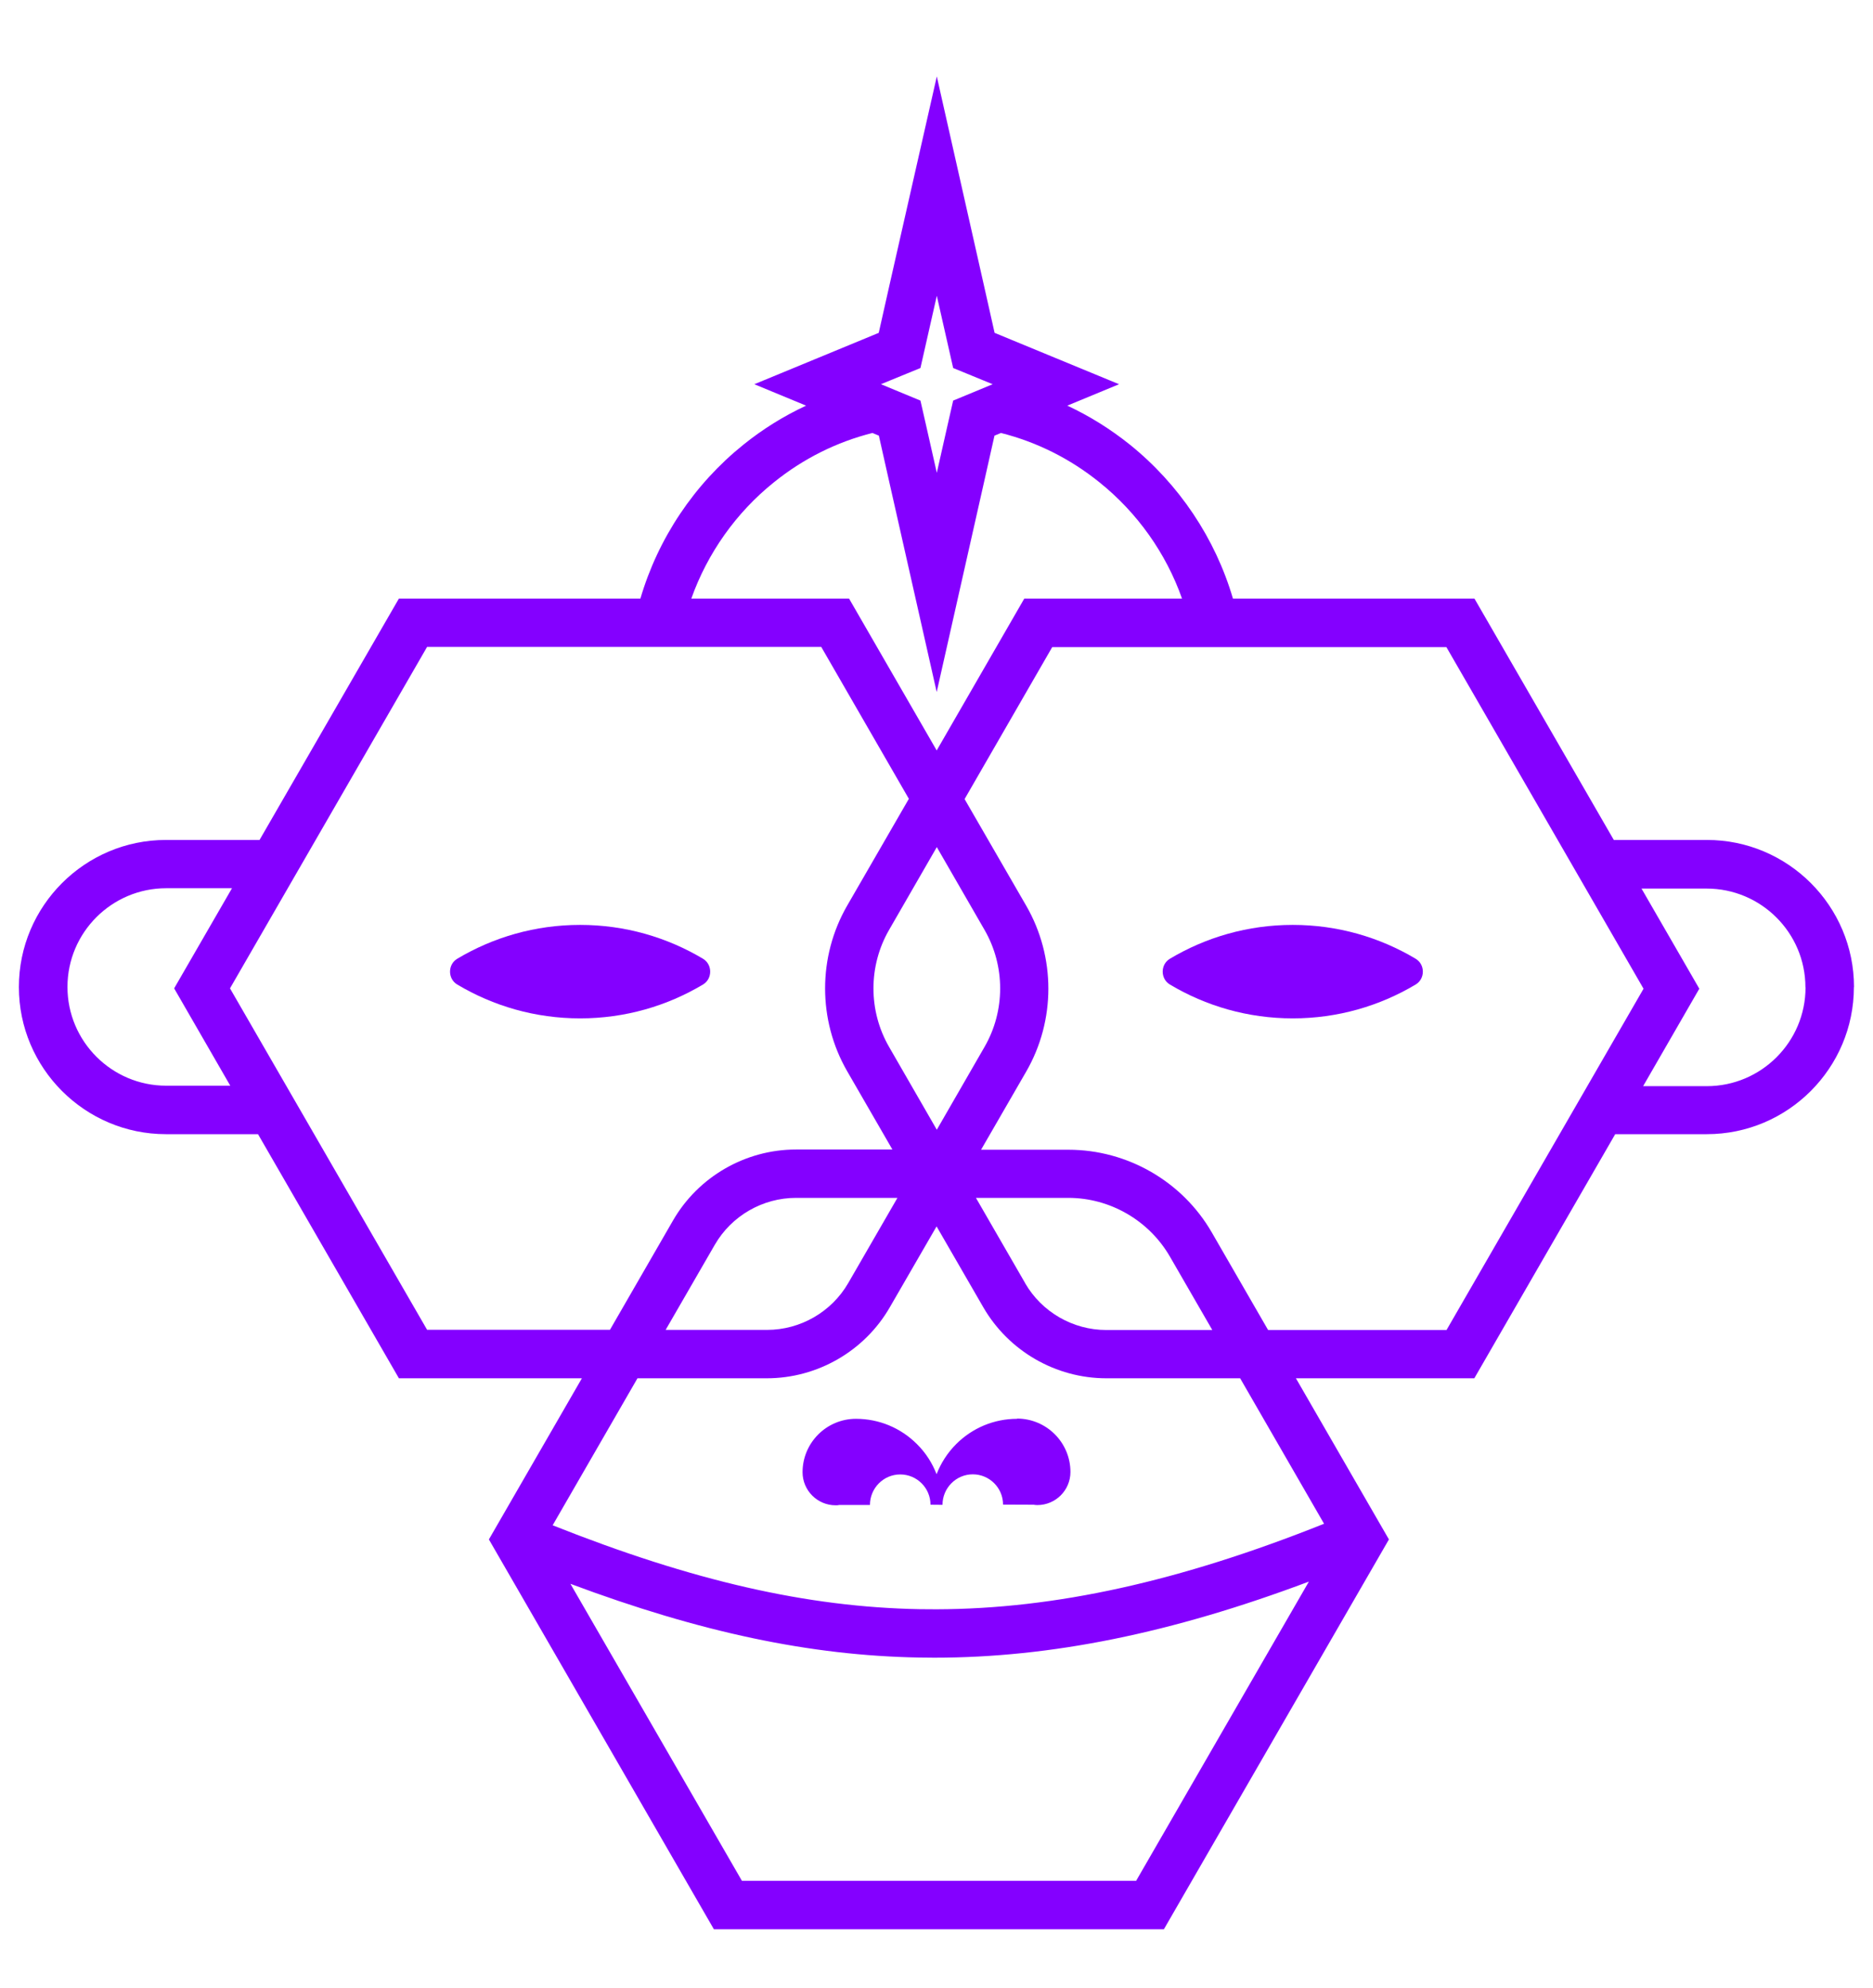 <svg width="49" height="52" viewBox="0 0 49 52" fill="none" xmlns="http://www.w3.org/2000/svg">
	<g clip-path="url(#clip0_1204_155056)">
		<path
			d="M48.5 25.818C48.5 27.939 46.773 29.666 44.652 29.666H42.256L38.57 36.051H33.903L36.336 40.266L30.449 50.462H18.676L12.79 40.266L15.223 36.051H10.436L6.75 29.666H4.342C2.221 29.666 0.494 27.939 0.494 25.818C0.494 23.697 2.221 21.97 4.342 21.97H6.79L10.436 15.656H16.754C17.215 14.082 18.163 12.664 19.449 11.631C19.954 11.224 20.504 10.882 21.088 10.61L19.734 10.05L22.561 8.883L22.989 8.706L23.27 7.456L24.508 2L25.739 7.456L26.02 8.706L26.448 8.883L29.276 10.05L27.922 10.61C28.505 10.882 29.052 11.224 29.56 11.631C30.846 12.667 31.794 14.082 32.255 15.656H38.573L42.219 21.97H44.655C46.776 21.97 48.503 23.697 48.503 25.818H48.5ZM23.047 10.05L24.08 10.478L24.227 11.123L24.508 12.367L24.789 11.123L24.936 10.478L25.969 10.05L25.709 9.943L24.936 9.626L24.508 7.737L24.08 9.626L23.306 9.943L23.047 10.05ZM18.086 15.656H22.212L24.505 19.629L26.797 15.656H30.923C30.504 14.47 29.752 13.409 28.762 12.615C27.992 11.994 27.118 11.56 26.186 11.325L26.017 11.395L25.736 12.645L24.505 18.101L23.273 12.645L22.992 11.395L22.824 11.325C21.891 11.56 21.017 11.994 20.247 12.615C19.257 13.409 18.508 14.47 18.086 15.656ZM24.508 22.157L23.261 24.32C22.714 25.265 22.714 26.442 23.261 27.386L24.508 29.55L25.755 27.386C26.302 26.442 26.302 25.265 25.755 24.32L24.508 22.157ZM6.026 28.401L4.556 25.852L6.069 23.233H4.348C2.924 23.233 1.765 24.391 1.765 25.815C1.765 27.239 2.924 28.398 4.348 28.398H6.029L6.026 28.401ZM15.956 34.785L17.606 31.925C18.267 30.779 19.501 30.067 20.825 30.067H23.346L22.163 28.019C21.393 26.683 21.393 25.023 22.163 23.688L23.777 20.894L21.485 16.921H11.173L6.017 25.852L11.173 34.782H15.959L15.956 34.785ZM20.825 31.332C19.951 31.332 19.138 31.802 18.701 32.557L17.414 34.785H20.067C20.941 34.785 21.754 34.315 22.191 33.56L23.478 31.332H20.825ZM34.242 41.369C30.645 42.72 27.488 43.359 24.444 43.359C24.306 43.359 24.172 43.358 24.034 43.355C21.198 43.303 18.334 42.701 14.923 41.427L19.41 49.196H29.722L34.242 41.369ZM32.445 36.051H28.942C27.619 36.051 26.387 35.339 25.724 34.193L24.502 32.078L23.279 34.193C22.619 35.339 21.384 36.051 20.061 36.051H16.677L14.458 39.896C18.135 41.357 21.121 42.035 24.052 42.09C24.202 42.09 24.352 42.093 24.502 42.093C27.607 42.084 30.856 41.366 34.639 39.856L32.442 36.048L32.445 36.051ZM26.818 33.563C27.255 34.318 28.068 34.788 28.942 34.788H31.715L30.605 32.866C30.058 31.922 29.04 31.332 27.949 31.332H25.532L26.818 33.56V33.563ZM42.995 25.858L37.84 16.927H27.527L25.235 20.901L26.849 23.694C27.619 25.03 27.619 26.689 26.849 28.025L25.666 30.073H27.952C29.493 30.073 30.932 30.901 31.702 32.236L33.175 34.788H37.843L42.999 25.858H42.995ZM47.232 25.824C47.232 24.4 46.073 23.242 44.649 23.242H42.944L44.456 25.861L42.986 28.41H44.652C46.076 28.41 47.235 27.252 47.235 25.827L47.232 25.824ZM26.61 37.111C26.008 37.111 25.44 37.347 25.015 37.772C24.786 38.001 24.615 38.27 24.502 38.56C24.389 38.267 24.217 37.998 23.988 37.772C23.563 37.347 22.995 37.111 22.393 37.111C21.622 37.111 20.996 37.738 20.996 38.508C20.996 38.985 21.384 39.373 21.861 39.373C21.895 39.373 21.928 39.373 21.959 39.364H22.759C22.759 38.924 23.114 38.566 23.551 38.566C23.988 38.566 24.343 38.921 24.343 39.358L24.657 39.361C24.657 38.921 25.012 38.563 25.449 38.563C25.886 38.563 26.241 38.918 26.241 39.355L27.041 39.358C27.072 39.364 27.105 39.367 27.139 39.367C27.616 39.367 28.004 38.979 28.004 38.502C28.004 37.732 27.378 37.105 26.607 37.105L26.61 37.111Z"
			fill="#8400FF"/>
		<path
			d="M37.036 25.078C37.286 25.228 37.286 25.601 37.036 25.751C36.094 26.313 34.997 26.637 33.82 26.637C32.644 26.637 31.546 26.313 30.605 25.751C30.355 25.601 30.355 25.228 30.605 25.078C31.546 24.516 32.644 24.192 33.82 24.192C34.997 24.192 36.094 24.516 37.036 25.078Z"
			fill="#8400FF"/>
		<path
			d="M18.392 25.078C18.642 25.228 18.642 25.601 18.392 25.751C17.451 26.313 16.353 26.637 15.177 26.637C14 26.637 12.903 26.313 11.961 25.751C11.711 25.601 11.711 25.228 11.961 25.078C12.903 24.516 14 24.192 15.177 24.192C16.353 24.192 17.451 24.516 18.392 25.078Z"
			fill="#8400FF"/>
	</g>
	<defs>
		<clipPath id="clip0_1204_155056">
			<rect width="48" height="48.455" fill="white" transform="translate(0.5 2)"/>
		</clipPath>
	</defs>
</svg>
